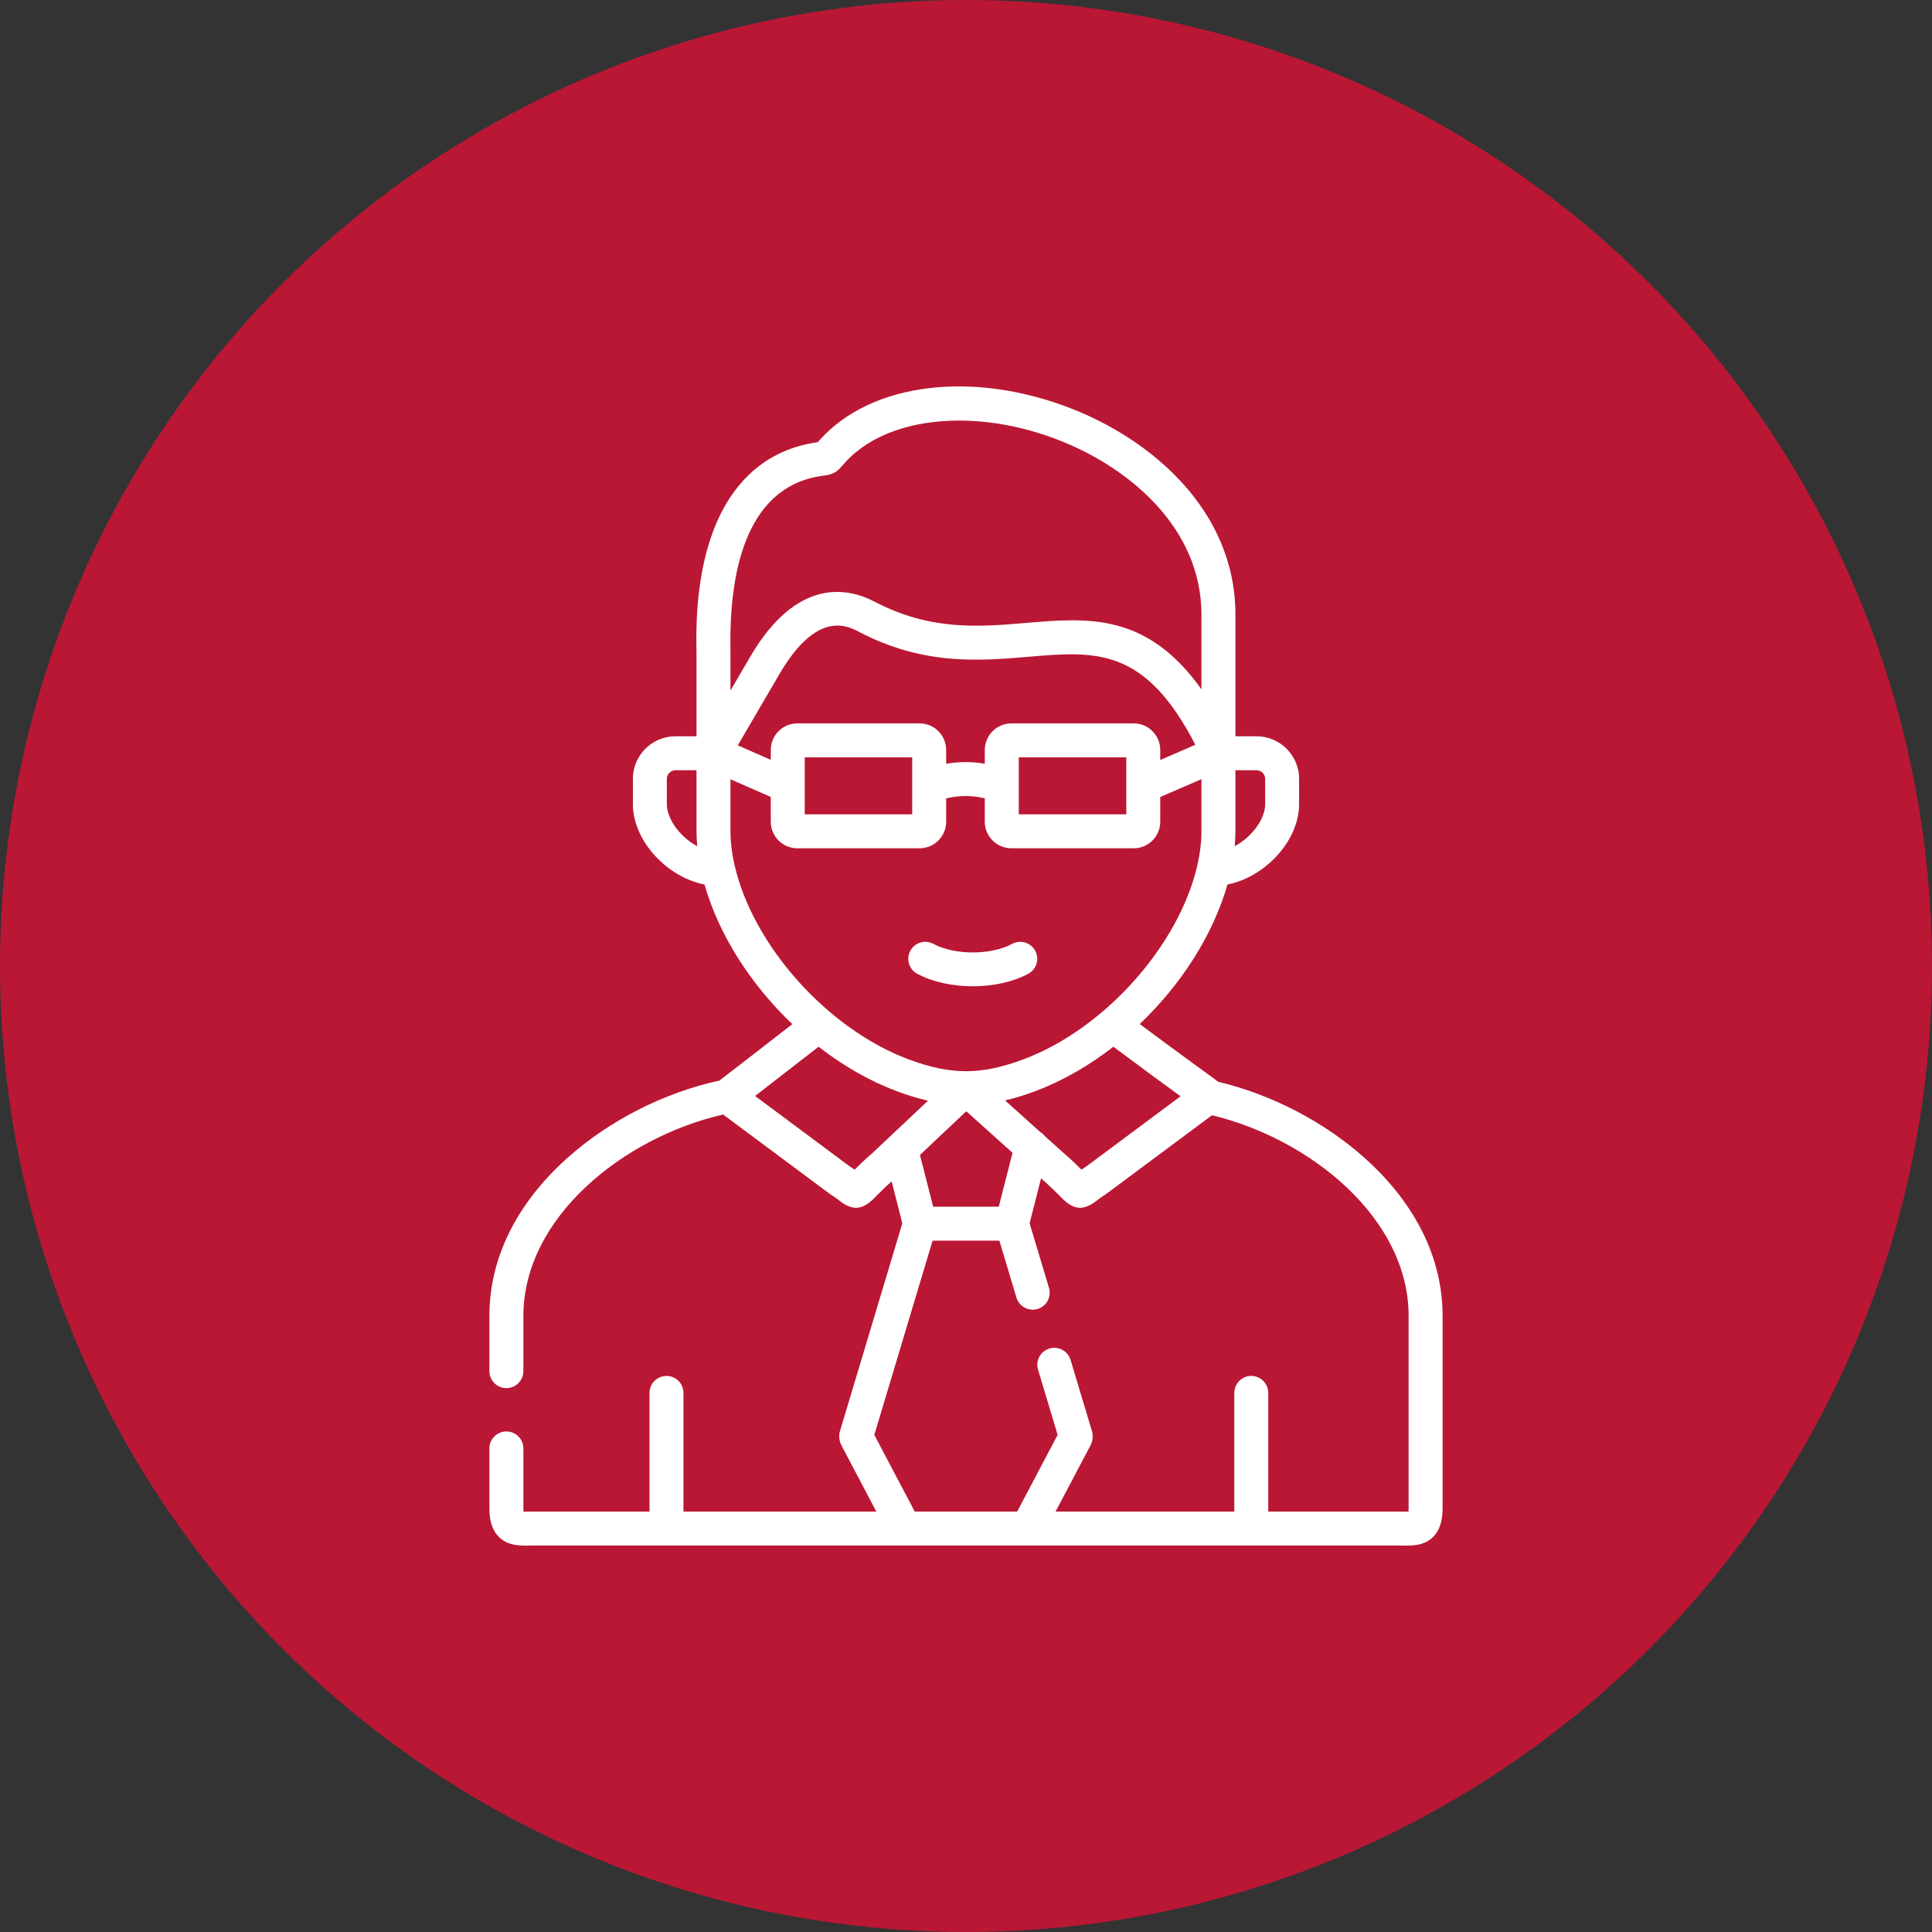 <svg width="70" height="70" viewBox="0 0 70 70" fill="none" xmlns="http://www.w3.org/2000/svg">
<rect x="0" y="0" width="70" height="70" fill="#333333" stroke="none"/>
<circle cx="35" cy="35" r="35" fill="#BA1735"/>
<g clip-path="url(#clip0_102_984)">
<path d="M33.234 35.282C33.798 35.584 34.521 35.735 35.245 35.735C35.969 35.735 36.693 35.584 37.256 35.282C37.556 35.122 37.669 34.749 37.508 34.449C37.348 34.15 36.975 34.037 36.675 34.197C35.9 34.613 34.59 34.613 33.815 34.197C33.516 34.037 33.143 34.15 32.982 34.449C32.822 34.749 32.934 35.122 33.234 35.282Z" fill="white"/>
<path d="M49.464 41.974C47.998 40.655 46.078 39.656 44.146 39.198C43.874 39.001 42.471 37.981 41.295 37.103C42.792 35.676 43.952 33.877 44.472 32.048C45.061 31.933 45.659 31.611 46.142 31.134C46.731 30.554 47.069 29.824 47.069 29.134V28.218C47.069 27.368 46.377 26.677 45.527 26.677H44.762V25.29V22.274C44.762 18.459 41.672 15.906 38.781 14.788C35.225 13.414 31.584 13.867 29.722 15.916C29.685 15.956 29.654 15.991 29.628 16.021C29.588 16.027 29.542 16.034 29.488 16.043C27.641 16.347 26.326 17.611 25.685 19.698C25.199 21.28 25.225 22.902 25.234 23.512C25.235 23.571 25.236 23.619 25.236 23.655V25.155V26.677H24.471C23.622 26.677 22.931 27.368 22.931 28.218V29.134C22.931 29.825 23.269 30.555 23.858 31.136C24.34 31.611 24.938 31.933 25.526 32.048C26.047 33.879 27.208 35.679 28.707 37.106C28.444 37.31 28.118 37.563 27.783 37.824C27.107 38.348 26.353 38.933 26.064 39.152C24.061 39.585 22.055 40.607 20.536 41.974C18.702 43.625 17.732 45.598 17.732 47.68V49.679C17.732 50.019 18.008 50.295 18.348 50.295C18.687 50.295 18.963 50.019 18.963 49.679V47.68C18.963 44.106 22.597 41.206 26.2 40.381L30.066 43.258C30.08 43.268 30.094 43.277 30.108 43.286C30.254 43.377 30.35 43.452 30.427 43.512C30.654 43.689 30.847 43.76 31.018 43.76C31.299 43.76 31.521 43.568 31.737 43.348C31.857 43.225 32.032 43.047 32.306 42.803L32.693 44.323L30.453 51.788C30.452 51.793 30.449 51.8 30.448 51.805C30.423 51.878 30.348 52.101 30.494 52.383L31.751 54.766H24.763V50.468C24.763 50.128 24.488 49.853 24.148 49.853C23.808 49.853 23.533 50.128 23.533 50.468V54.766H19.393C19.321 54.766 19.252 54.767 19.186 54.768C19.118 54.769 19.035 54.771 18.968 54.769C18.965 54.735 18.963 54.69 18.963 54.632V52.479C18.963 52.139 18.687 51.864 18.348 51.864C18.008 51.864 17.732 52.139 17.732 52.479V54.632C17.732 54.939 17.769 55.383 18.081 55.69C18.362 55.966 18.713 56 19.043 56C19.099 56 19.154 55.999 19.208 55.998C19.267 55.997 19.329 55.996 19.393 55.996H32.77C32.771 55.996 32.771 55.996 32.772 55.996C32.773 55.996 32.773 55.996 32.774 55.996H35H37.224C37.224 55.996 37.225 55.996 37.226 55.996C37.226 55.996 37.227 55.996 37.228 55.996H50.607C50.671 55.996 50.733 55.997 50.792 55.998C50.846 55.999 50.901 56 50.957 56C51.287 56 51.638 55.966 51.919 55.69C52.231 55.383 52.268 54.939 52.268 54.632V47.68C52.268 45.598 51.298 43.625 49.464 41.974ZM44.762 30.106V27.907H45.527C45.696 27.907 45.839 28.049 45.839 28.218V29.134C45.839 29.492 45.629 29.912 45.278 30.258C45.113 30.422 44.927 30.558 44.737 30.659C44.753 30.472 44.762 30.287 44.762 30.106ZM24.722 30.26C24.371 29.913 24.161 29.492 24.161 29.134V28.218C24.161 28.049 24.303 27.907 24.471 27.907H25.236V30.106C25.236 30.287 25.244 30.472 25.261 30.659C25.072 30.558 24.887 30.422 24.722 30.26ZM42.774 39.721L39.367 42.256C39.298 42.3 39.237 42.34 39.184 42.378C39.036 42.229 38.829 42.028 38.525 41.765L37.868 41.175C37.821 41.113 37.761 41.059 37.692 41.017L36.415 39.871C36.762 39.789 37.123 39.68 37.506 39.536C38.499 39.166 39.46 38.61 40.34 37.925C41.158 38.538 42.132 39.252 42.774 39.721ZM36.686 41.768L36.188 43.721H33.81L33.332 41.846L35.01 40.263L36.686 41.768ZM29.689 17.256C29.762 17.244 29.817 17.237 29.86 17.231C30.175 17.188 30.31 17.115 30.517 16.874C30.545 16.841 30.581 16.8 30.631 16.745C31.532 15.754 33.034 15.238 34.748 15.238C35.889 15.238 37.124 15.467 38.337 15.936C40.848 16.906 43.531 19.081 43.531 22.274V24.975C41.553 22.197 39.413 22.379 37.169 22.57C35.472 22.714 33.718 22.863 31.686 21.799C30.733 21.3 28.88 20.896 27.181 23.796L26.466 25.02V23.655C26.466 23.614 26.466 23.56 26.465 23.493C26.424 20.898 26.95 17.709 29.689 17.256ZM41.077 26.21H36.645C36.114 26.21 35.681 26.642 35.681 27.174V27.671C35.217 27.592 34.749 27.593 34.281 27.673V27.174C34.281 26.642 33.85 26.21 33.32 26.21H28.888C28.358 26.21 27.927 26.642 27.927 27.174V27.531L26.731 27.006L28.243 24.418C29.603 22.098 30.702 22.672 31.115 22.889C33.465 24.119 35.488 23.947 37.273 23.796C39.696 23.59 41.478 23.439 43.31 26.984L42.038 27.536V27.174C42.038 26.642 41.607 26.21 41.077 26.21ZM40.808 27.44V28.476V28.481V29.504H36.912V27.44H40.808V27.44ZM33.051 27.44V29.504H29.157V28.484C29.157 28.482 29.157 28.48 29.157 28.479V27.44H33.051ZM26.614 31.343C26.516 30.916 26.466 30.499 26.466 30.106V28.234L27.927 28.875V29.773C27.927 30.303 28.358 30.735 28.888 30.735H33.32C33.85 30.735 34.281 30.303 34.281 29.773V28.927C34.753 28.814 35.216 28.813 35.681 28.925V29.773C35.681 30.303 36.114 30.735 36.645 30.735H41.077C41.607 30.735 42.038 30.303 42.038 29.773V28.877L43.531 28.23V30.106C43.531 30.499 43.482 30.916 43.384 31.343C42.718 34.265 40.006 37.291 37.076 38.384C36.293 38.676 35.634 38.812 35 38.812C34.364 38.812 33.705 38.676 32.924 38.384C29.992 37.291 27.279 34.264 26.614 31.343ZM32.237 41.187C32.23 41.193 32.223 41.199 32.217 41.206L31.618 41.77C31.317 42.031 31.112 42.23 30.965 42.378C30.911 42.34 30.85 42.3 30.781 42.256L27.358 39.709C27.697 39.447 28.121 39.118 28.537 38.795C28.934 38.487 29.364 38.154 29.659 37.926C29.669 37.935 29.68 37.942 29.691 37.95C30.562 38.624 31.512 39.17 32.493 39.536C32.882 39.682 33.247 39.793 33.6 39.875C33.607 39.877 33.614 39.88 33.622 39.881L32.237 41.187ZM51.037 54.632C51.037 54.69 51.035 54.735 51.032 54.769C50.965 54.771 50.882 54.769 50.814 54.768C50.748 54.767 50.679 54.766 50.607 54.766H45.951V50.468C45.951 50.128 45.676 49.852 45.336 49.852C44.996 49.852 44.721 50.128 44.721 50.468V54.766H38.246L39.501 52.387C39.605 52.197 39.62 52.005 39.547 51.796C39.546 51.794 39.545 51.791 39.544 51.788L38.789 49.272C38.691 48.947 38.348 48.763 38.023 48.86C37.697 48.958 37.513 49.301 37.611 49.626L38.32 51.989L36.855 54.766H35H33.142L31.678 51.989L33.789 44.951H36.209L36.828 47.015C36.907 47.281 37.152 47.453 37.417 47.453C37.475 47.453 37.535 47.445 37.594 47.427C37.919 47.33 38.104 46.987 38.006 46.661L37.305 44.323L37.719 42.695C38.066 42.995 38.274 43.207 38.412 43.348C38.628 43.568 38.85 43.76 39.131 43.76C39.302 43.76 39.495 43.689 39.722 43.512C39.799 43.452 39.895 43.377 40.041 43.286C40.055 43.277 40.069 43.268 40.082 43.258L43.913 40.407C47.479 41.267 51.037 44.143 51.037 47.679V54.632H51.037Z" fill="white"/>
</g>
<defs>
<clipPath id="clip0_102_984">
<rect width="42" height="42" fill="white" transform="translate(14 14)"/>
</clipPath>
</defs>
</svg>
